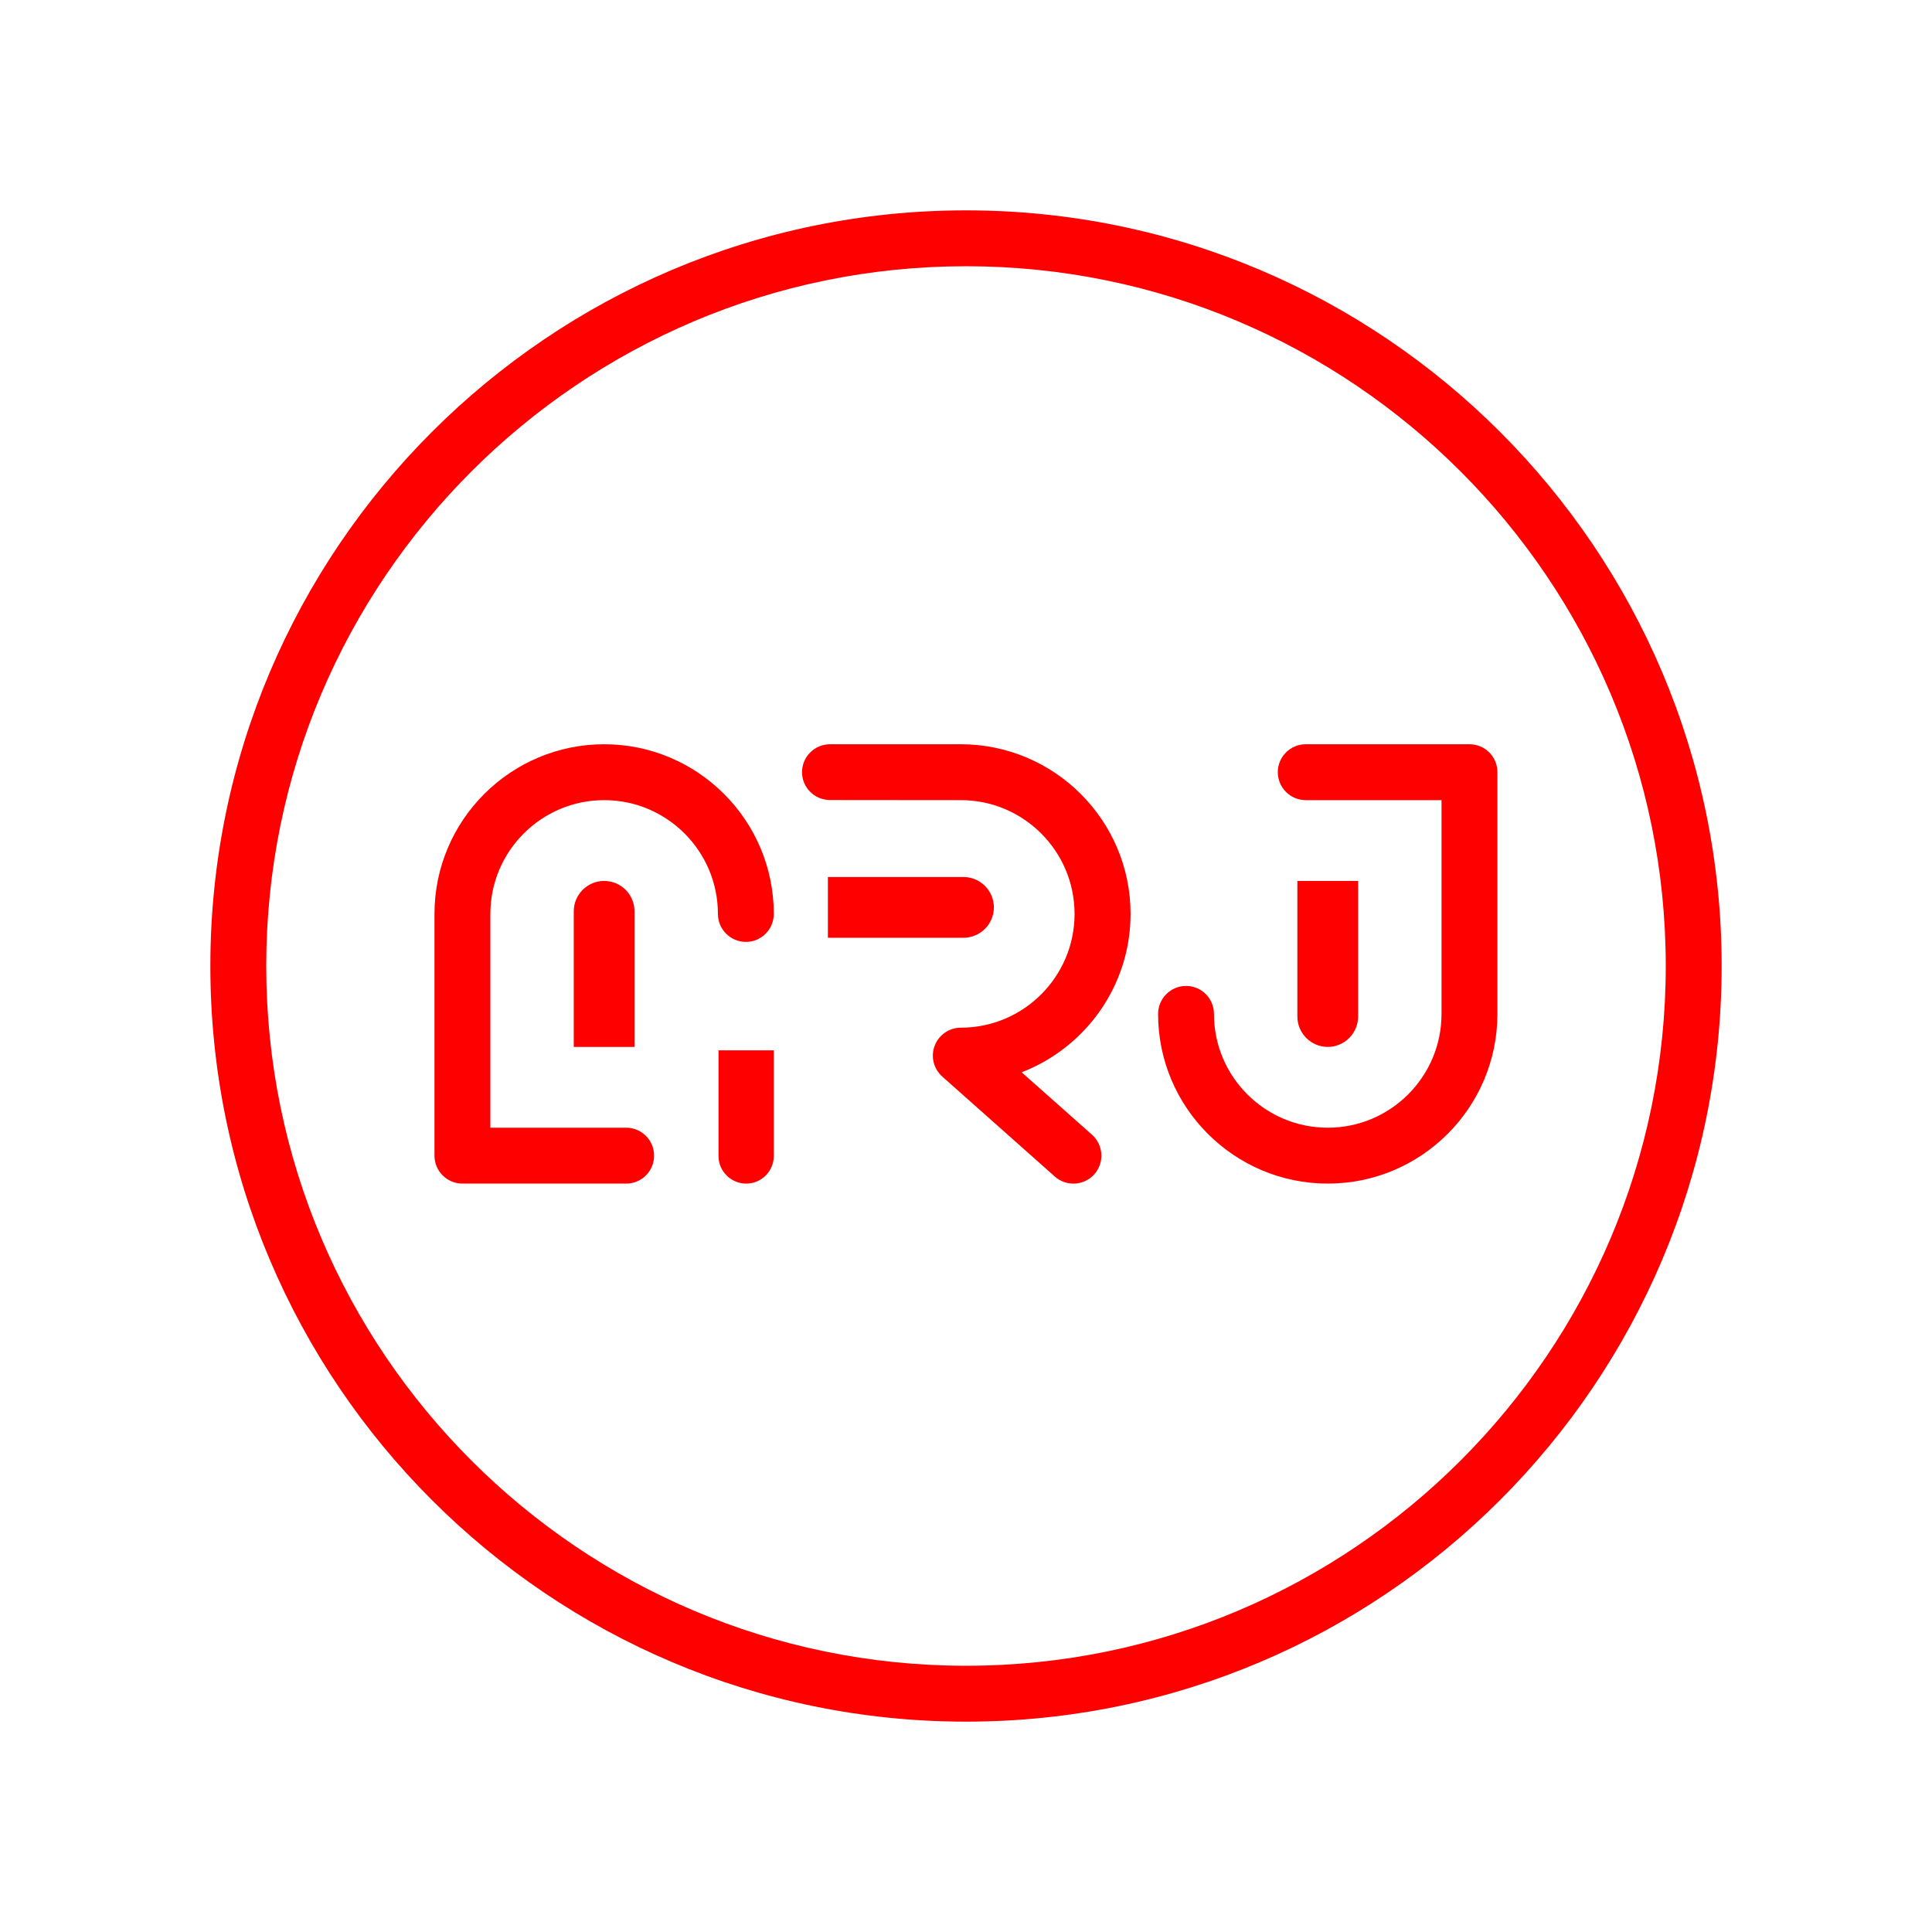 <?xml version="1.0" encoding="UTF-8"?> <svg xmlns="http://www.w3.org/2000/svg" xmlns:xlink="http://www.w3.org/1999/xlink" xmlns:xodm="http://www.corel.com/coreldraw/odm/2003" xml:space="preserve" width="505px" height="505px" version="1.1" shape-rendering="geometricPrecision" text-rendering="geometricPrecision" image-rendering="optimizeQuality" fill-rule="evenodd" clip-rule="evenodd" viewBox="0 0 162.84 162.84"> <g id="Camada_x0020_1">  <g id="_2291992829664"> <path fill="#FE0000" fill-rule="nonzero" d="M81.42 22.44c-32.52,0 -58.98,26.46 -58.98,58.98 0,32.52 26.46,58.98 58.98,58.98 32.52,0 58.98,-26.46 58.98,-58.98 0,-32.52 -26.46,-58.98 -58.98,-58.98zm0 122.67c-35.12,0 -63.69,-28.57 -63.69,-63.69 0,-35.12 28.57,-63.69 63.69,-63.69 35.12,0 63.69,28.57 63.69,63.69 0,35.12 -28.57,63.69 -63.69,63.69z"></path> <path fill="#FE0000" fill-rule="nonzero" d="M65.22 88.53l0 8.9c0,1.29 -1.04,2.33 -2.33,2.33 -1.28,0 -2.33,-1.04 -2.33,-2.33l0 -8.9 4.66 0z"></path> <g> <path fill="#FE0000" fill-rule="nonzero" d="M111.91 99.76c-7.88,0 -14.3,-6.41 -14.3,-14.3 0,-1.3 1.06,-2.36 2.36,-2.36 1.3,0 2.35,1.06 2.35,2.36 0,5.29 4.3,9.59 9.59,9.59 5.29,0 9.59,-4.3 9.59,-9.59l0 -18.02 -11.44 0c-1.3,0 -2.36,-1.05 -2.36,-2.36 0,-1.3 1.06,-2.35 2.36,-2.35l13.8 0c1.3,0 2.35,1.05 2.35,2.35l0 20.38c0,7.89 -6.41,14.3 -14.3,14.3z"></path> <path fill="#FE0000" fill-rule="nonzero" d="M111.91 88.24c-1.41,0 -2.56,-1.15 -2.56,-2.56l0 -11.43 5.12 0 0 11.43c0,1.41 -1.15,2.56 -2.56,2.56z"></path> </g> <g> <path fill="#FE0000" fill-rule="nonzero" d="M69.78 79.04l0 -5.12 11.43 0c1.41,0 2.56,1.15 2.56,2.56 0,1.41 -1.15,2.56 -2.56,2.56l-11.43 0z"></path> <path fill="#FE0000" fill-rule="nonzero" d="M86.11 90.38c5.36,-2.07 9.18,-7.27 9.18,-13.35 0,-7.89 -6.42,-14.3 -14.31,-14.3l-11.02 0c-1.3,0 -2.36,1.05 -2.36,2.35 0,1.29 1.03,2.32 2.3,2.35l11.08 0.01c5.29,0 9.59,4.3 9.59,9.59 0,5.29 -4.3,9.59 -9.59,9.59 -0.97,0 -1.85,0.6 -2.2,1.52 -0.35,0.91 -0.09,1.95 0.64,2.6l9.49 8.43c0.45,0.4 1.01,0.59 1.56,0.59 0.65,0 1.3,-0.26 1.77,-0.79 0.86,-0.97 0.77,-2.46 -0.2,-3.33l-5.93 -5.26z"></path> </g> <g> <path fill="#FE0000" fill-rule="nonzero" d="M50.92 62.73c7.89,0 14.3,6.41 14.3,14.3 0,1.3 -1.05,2.36 -2.35,2.36 -1.3,0 -2.36,-1.06 -2.36,-2.36 0,-5.29 -4.3,-9.59 -9.59,-9.59 -5.28,0 -9.59,4.3 -9.59,9.59l0 18.02 11.45 0c1.3,0 2.35,1.05 2.35,2.36 0,1.3 -1.05,2.35 -2.35,2.35l-13.8 0c-1.3,0 -2.36,-1.05 -2.36,-2.35l0 -20.38c0,-7.89 6.42,-14.3 14.3,-14.3z"></path> <path fill="#FE0000" fill-rule="nonzero" d="M50.92 74.25c1.42,0 2.56,1.15 2.56,2.56l0 11.43 -5.12 0 0 -11.43c0,-1.41 1.15,-2.56 2.56,-2.56z"></path> </g> </g> <rect fill="none" width="162.84" height="162.84"></rect> </g> </svg> 